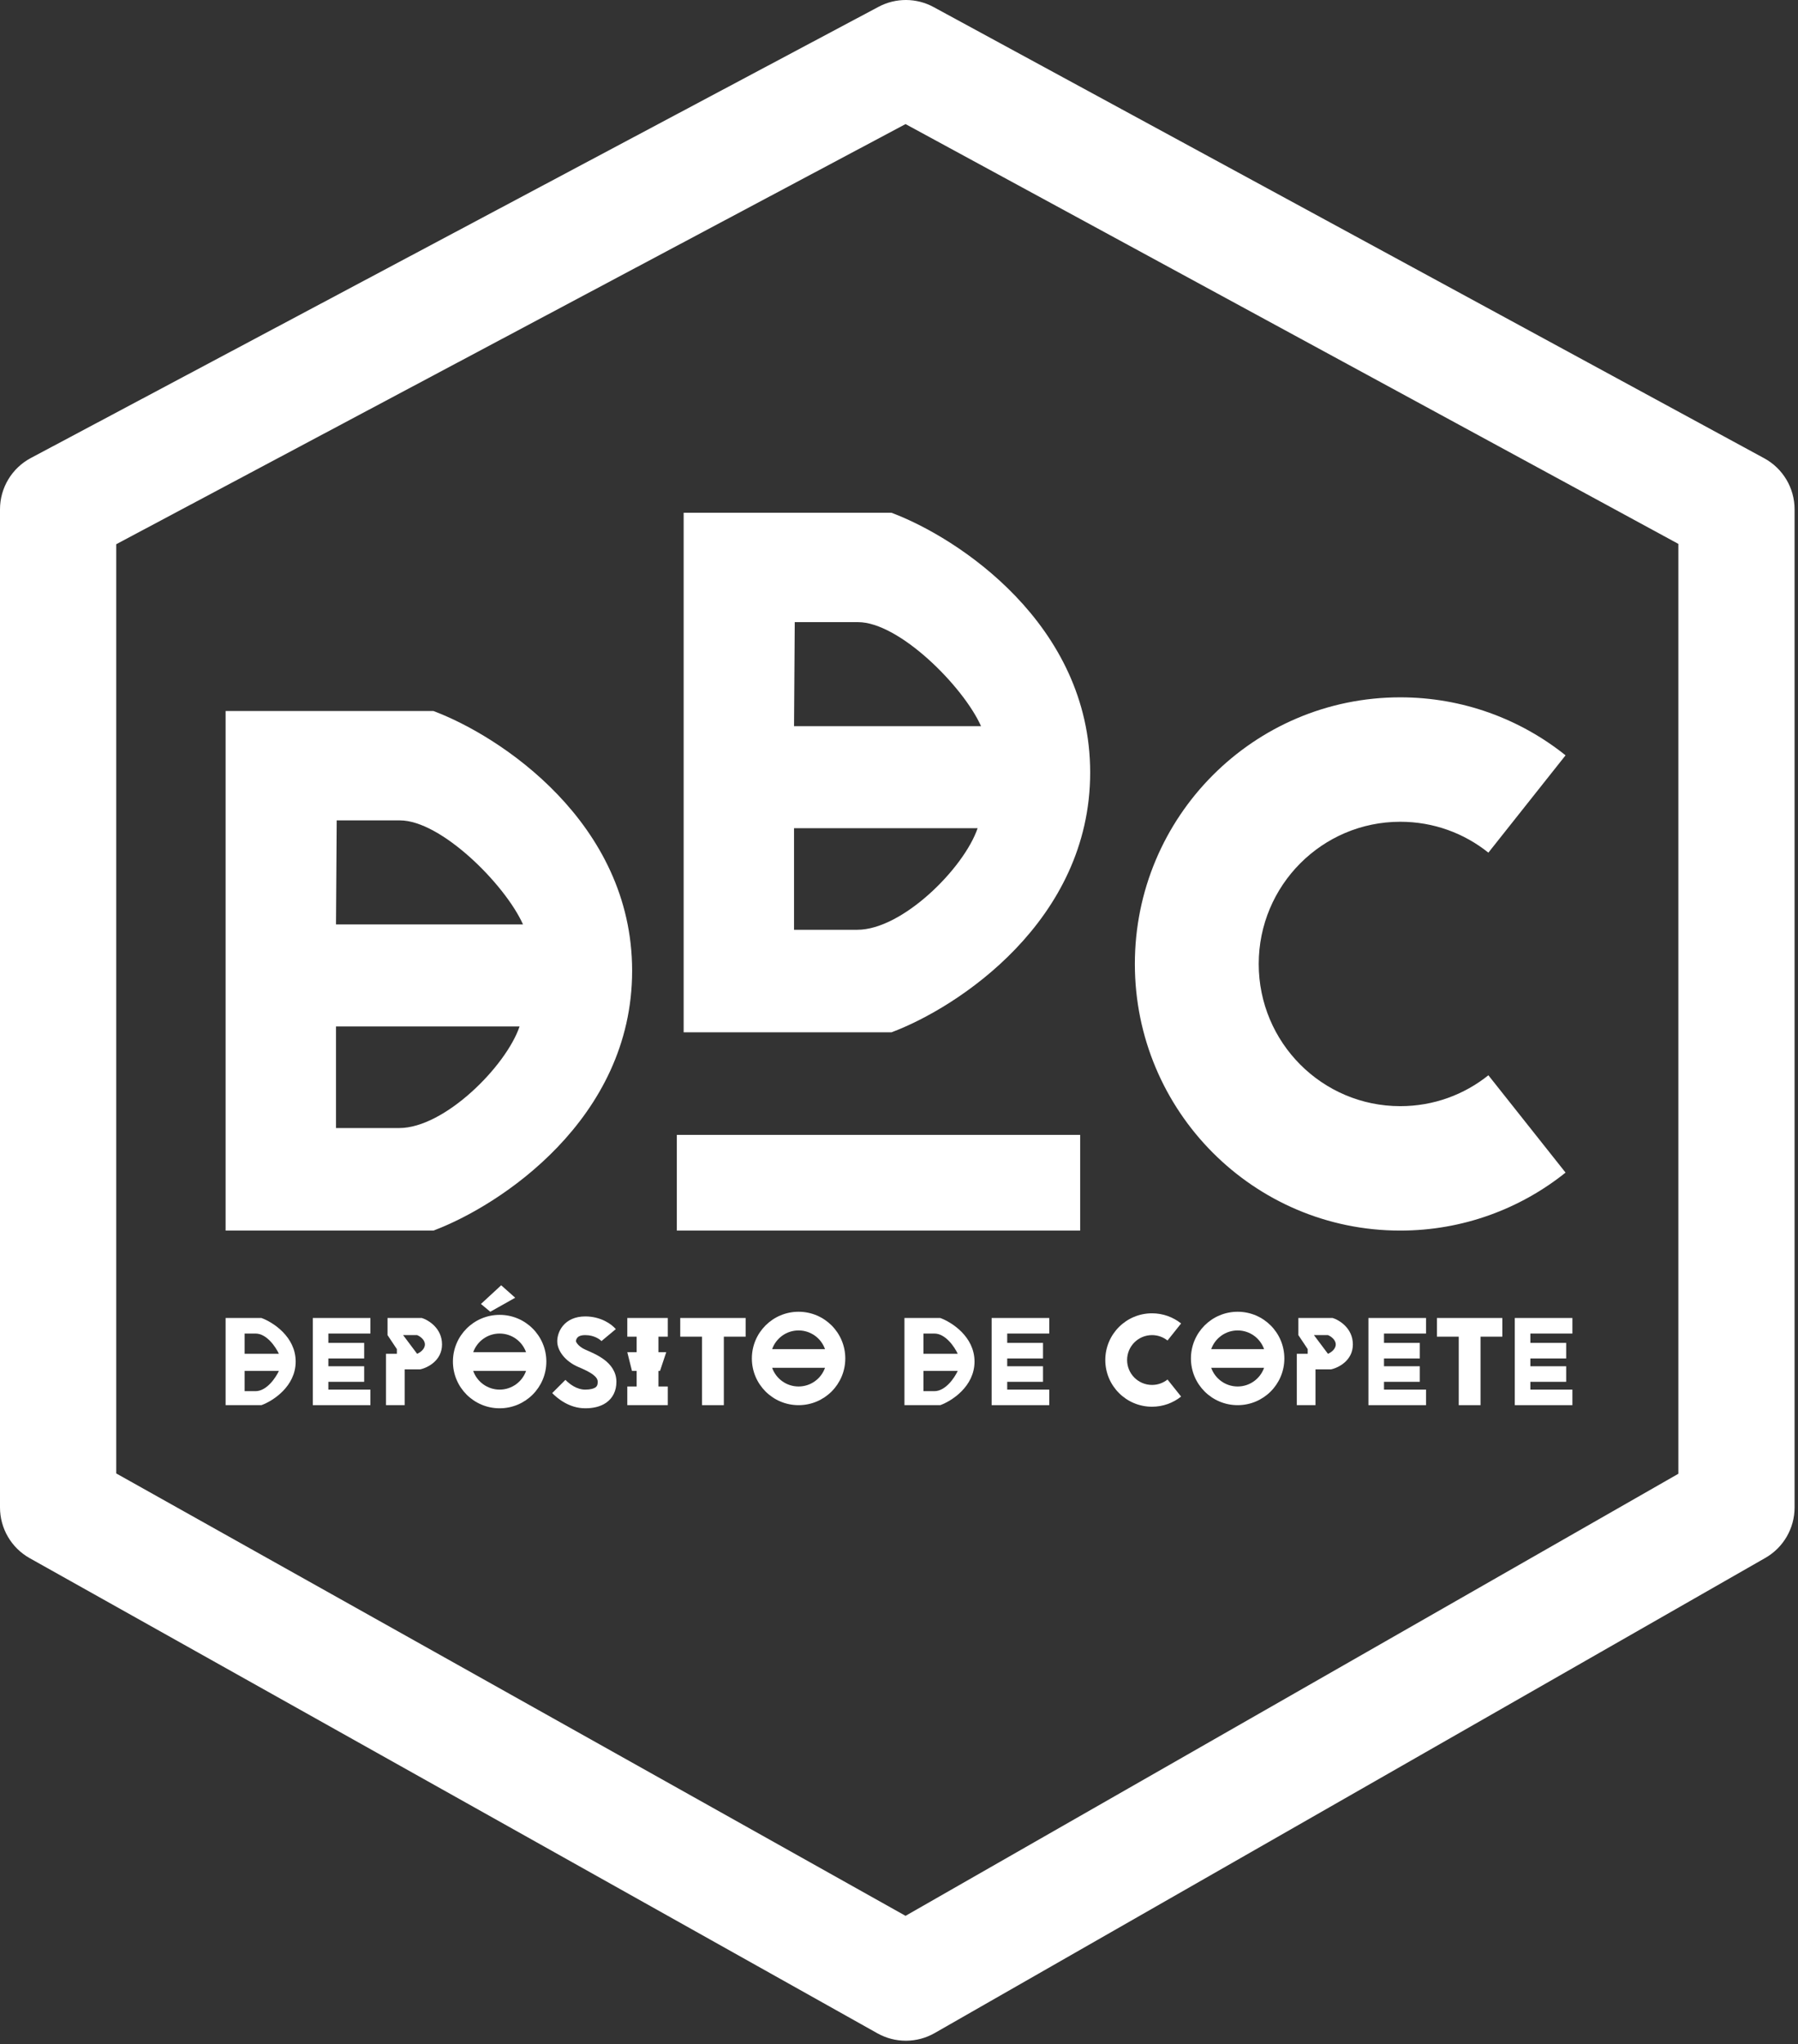 <svg width="263" height="299" viewBox="0 0 263 299" fill="none" xmlns="http://www.w3.org/2000/svg">
<rect x="0" y="0" width="263" height="299" fill="#333333" stroke="none"/>
<path fill-rule="evenodd" clip-rule="evenodd" d="M33 205.536V192.783H38.238C39.908 193.39 43.249 195.516 43.249 199.16C43.249 202.803 39.908 204.929 38.238 205.536H33ZM40.793 198.021H35.783V195.06H37.377C39.017 195.06 40.338 197.034 40.793 198.021ZM35.783 200.526H40.793C40.338 201.513 39.017 203.487 37.377 203.487H35.783V200.526Z" fill="white"/>
<path fill-rule="evenodd" clip-rule="evenodd" d="M132.297 205.536V192.783H137.535C139.205 193.39 142.546 195.516 142.546 199.16C142.546 202.803 139.205 204.929 137.535 205.536H132.297ZM140.09 198.021H135.08V195.06H136.674C138.314 195.06 139.635 197.034 140.09 198.021ZM135.08 200.526H140.09C139.635 201.513 138.314 203.487 136.674 203.487H135.08V200.526Z" fill="white"/>
<path d="M45.754 205.536V192.783H54.18V195.06H48.031V196.427H53.269V198.704H48.031V199.843H53.269V202.12H48.031V203.259H54.18V205.536H45.754Z" fill="white"/>
<path d="M145.051 205.536V192.783H153.477V195.06H147.328V196.427H152.566V198.704H147.328V199.843H152.566V202.12H147.328V203.259H153.477V205.536H145.051Z" fill="white"/>
<path d="M200.165 205.536V192.783H208.592V195.06H202.443V196.427H207.681V198.704H202.443V199.843H207.681V202.12H202.443V203.259H208.592V205.536H200.165Z" fill="white"/>
<path d="M221.573 205.536V192.783H230V195.06H223.851V196.427H229.089V198.704H223.851V199.843H229.089V202.12H223.851V203.259H230V205.536H221.573Z" fill="white"/>
<path fill-rule="evenodd" clip-rule="evenodd" d="M56.458 205.536H59.191V200.298H61.468C62.531 200.071 64.657 199.023 64.657 196.654C64.657 194.286 62.683 193.086 61.696 192.783H56.686V195.288L58.052 197.338V198.021H56.458V205.536ZM58.963 195.288L61.013 198.021C61.392 197.869 62.151 197.383 62.151 196.654C62.151 195.926 61.392 195.44 61.013 195.288H58.963Z" fill="white"/>
<path fill-rule="evenodd" clip-rule="evenodd" d="M189.689 205.536H192.422V200.298H194.699C195.762 200.071 197.888 199.023 197.888 196.654C197.888 194.286 195.914 193.086 194.927 192.783H189.917V195.288L191.283 197.338V198.021H189.689V205.536ZM192.194 195.288L194.244 198.021C194.624 197.869 195.383 197.383 195.383 196.654C195.383 195.926 194.624 195.44 194.244 195.288H192.194Z" fill="white"/>
<path fill-rule="evenodd" clip-rule="evenodd" d="M79.916 199.16C79.916 202.933 76.857 205.992 73.083 205.992C69.31 205.992 66.251 202.933 66.251 199.16C66.251 195.386 69.31 192.327 73.083 192.327C76.857 192.327 79.916 195.386 79.916 199.16ZM76.949 200.526C76.386 202.118 74.868 203.259 73.083 203.259C71.298 203.259 69.78 202.118 69.217 200.526H76.949ZM76.949 197.793H69.217C69.78 196.201 71.298 195.06 73.083 195.06C74.868 195.06 76.386 196.201 76.949 197.793Z" fill="white"/>
<path fill-rule="evenodd" clip-rule="evenodd" d="M123.643 198.704C123.643 202.477 120.584 205.536 116.81 205.536C113.037 205.536 109.978 202.477 109.978 198.704C109.978 194.931 113.037 191.872 116.81 191.872C120.584 191.872 123.643 194.931 123.643 198.704ZM120.677 200.071C120.114 201.663 118.595 202.803 116.81 202.803C115.026 202.803 113.507 201.663 112.944 200.071H120.677ZM120.677 197.338H112.944C113.507 195.745 115.025 194.605 116.81 194.605C118.595 194.605 120.114 195.745 120.677 197.338Z" fill="white"/>
<path fill-rule="evenodd" clip-rule="evenodd" d="M187.867 198.704C187.867 202.477 184.808 205.536 181.035 205.536C177.261 205.536 174.202 202.477 174.202 198.704C174.202 194.931 177.261 191.872 181.035 191.872C184.808 191.872 187.867 194.931 187.867 198.704ZM184.901 200.071C184.338 201.663 182.819 202.803 181.035 202.803C179.25 202.803 177.731 201.663 177.168 200.071H184.901ZM184.901 197.338H177.168C177.731 195.745 179.25 194.605 181.035 194.605C182.819 194.605 184.338 195.745 184.901 197.338Z" fill="white"/>
<path d="M71.717 191.872L70.35 190.733L73.311 188L75.361 189.822L71.717 191.872Z" fill="white"/>
<path fill-rule="evenodd" clip-rule="evenodd" d="M82.334 193.935C83.024 193.098 84.115 192.555 85.609 192.555C87.874 192.555 89.461 193.676 90.075 194.413L87.976 196.163C87.831 195.989 86.988 195.288 85.609 195.288C84.826 195.288 84.551 195.542 84.444 195.673C84.296 195.852 84.248 196.078 84.243 196.183C84.243 196.183 84.243 196.183 84.243 196.183C84.246 196.183 84.272 196.337 84.478 196.59C84.698 196.86 85.082 197.187 85.692 197.448C86.465 197.779 87.533 198.238 88.4 198.897C89.29 199.573 90.164 200.613 90.164 202.12C90.164 203.424 89.647 204.492 88.67 205.176C87.775 205.802 86.654 205.992 85.609 205.992C83.221 205.992 81.517 204.515 80.771 203.77L82.704 201.837C83.325 202.458 84.354 203.259 85.609 203.259C86.386 203.259 86.86 203.107 87.103 202.937C87.266 202.823 87.431 202.639 87.431 202.12C87.431 201.805 87.281 201.479 86.747 201.073C86.191 200.65 85.437 200.312 84.615 199.96C83.631 199.538 82.877 198.953 82.357 198.313C81.859 197.701 81.51 196.95 81.51 196.199C81.51 195.613 81.692 194.715 82.334 193.935Z" fill="white"/>
<path fill-rule="evenodd" clip-rule="evenodd" d="M97.68 192.783H91.758V195.516H93.125V197.793H91.758L92.442 200.526H93.125V202.803H91.758V205.536H97.68V202.803H96.313V200.526H96.541L97.452 197.793H96.313V195.516H97.68V192.783Z" fill="white"/>
<path fill-rule="evenodd" clip-rule="evenodd" d="M109.067 192.783H99.502V195.516H102.69V205.536H105.879V195.516H109.067V192.783Z" fill="white"/>
<path fill-rule="evenodd" clip-rule="evenodd" d="M219.751 192.783H210.186V195.516H213.375V205.536H216.563V195.516H219.751V192.783Z" fill="white"/>
<path fill-rule="evenodd" clip-rule="evenodd" d="M168.509 195.288C166.496 195.288 164.865 196.919 164.865 198.932C164.865 200.944 166.496 202.576 168.509 202.576C169.368 202.576 170.154 202.28 170.776 201.784L172.763 204.278C171.596 205.208 170.115 205.764 168.509 205.764C164.735 205.764 161.676 202.705 161.676 198.932C161.676 195.158 164.735 192.099 168.509 192.099C170.115 192.099 171.596 192.656 172.763 193.585L170.776 196.079C170.154 195.583 169.368 195.288 168.509 195.288Z" fill="white"/>
<path fill-rule="evenodd" clip-rule="evenodd" d="M204.824 120.2C193.389 120.2 184.118 129.512 184.118 141C184.118 152.488 193.389 161.8 204.824 161.8C209.707 161.8 214.173 160.114 217.711 157.282L229 171.518C222.369 176.824 213.954 180 204.824 180C183.382 180 166 162.539 166 141C166 119.461 183.382 102 204.824 102C213.954 102 222.369 105.176 229 110.482L217.711 124.718C214.173 121.886 209.707 120.2 204.824 120.2Z" fill="white"/>
<path fill-rule="evenodd" clip-rule="evenodd" d="M33 180V104H63.393C73.083 107.619 92.464 120.286 92.464 142C92.464 163.714 73.083 176.381 63.393 180H33ZM76.5 135.214H49.147L49.25 120H58.5C64.5 120 73.857 129.333 76.5 135.214ZM49.147 150.143H76C74 156 65 165 58.397 165H49.147L49.147 150.143Z" fill="white"/>
<path fill-rule="evenodd" clip-rule="evenodd" d="M100 151V75H130.393C140.083 78.619 159.464 91.286 159.464 113C159.464 134.714 140.083 147.381 130.393 151H100ZM143.5 106.214H116.147L116.25 91H125.5C131.5 91 140.857 100.333 143.5 106.214ZM116.147 121.143H143C141 127 132 136 125.397 136H116.147L116.147 121.143Z" fill="white"/>
<path fill-rule="evenodd" clip-rule="evenodd" d="M128.506 0.997C131.026 -0.344 134.05 -0.331 136.557 1.031L258.057 67.031C260.795 68.518 262.5 71.384 262.5 74.5V220.5C262.5 223.549 260.867 226.364 258.22 227.878L136.72 297.378C134.129 298.861 130.949 298.875 128.344 297.415L4.344 227.915C1.661 226.411 0 223.575 0 220.5V74.5C0 71.358 1.733 68.473 4.506 66.997L128.506 0.997ZM17 79.605V215.52L132.457 280.232L245.5 215.57V79.556L132.459 18.151L17 79.605Z" fill="white"/>
<rect x="99" y="166" width="59" height="14" fill="white"/>
</svg>

